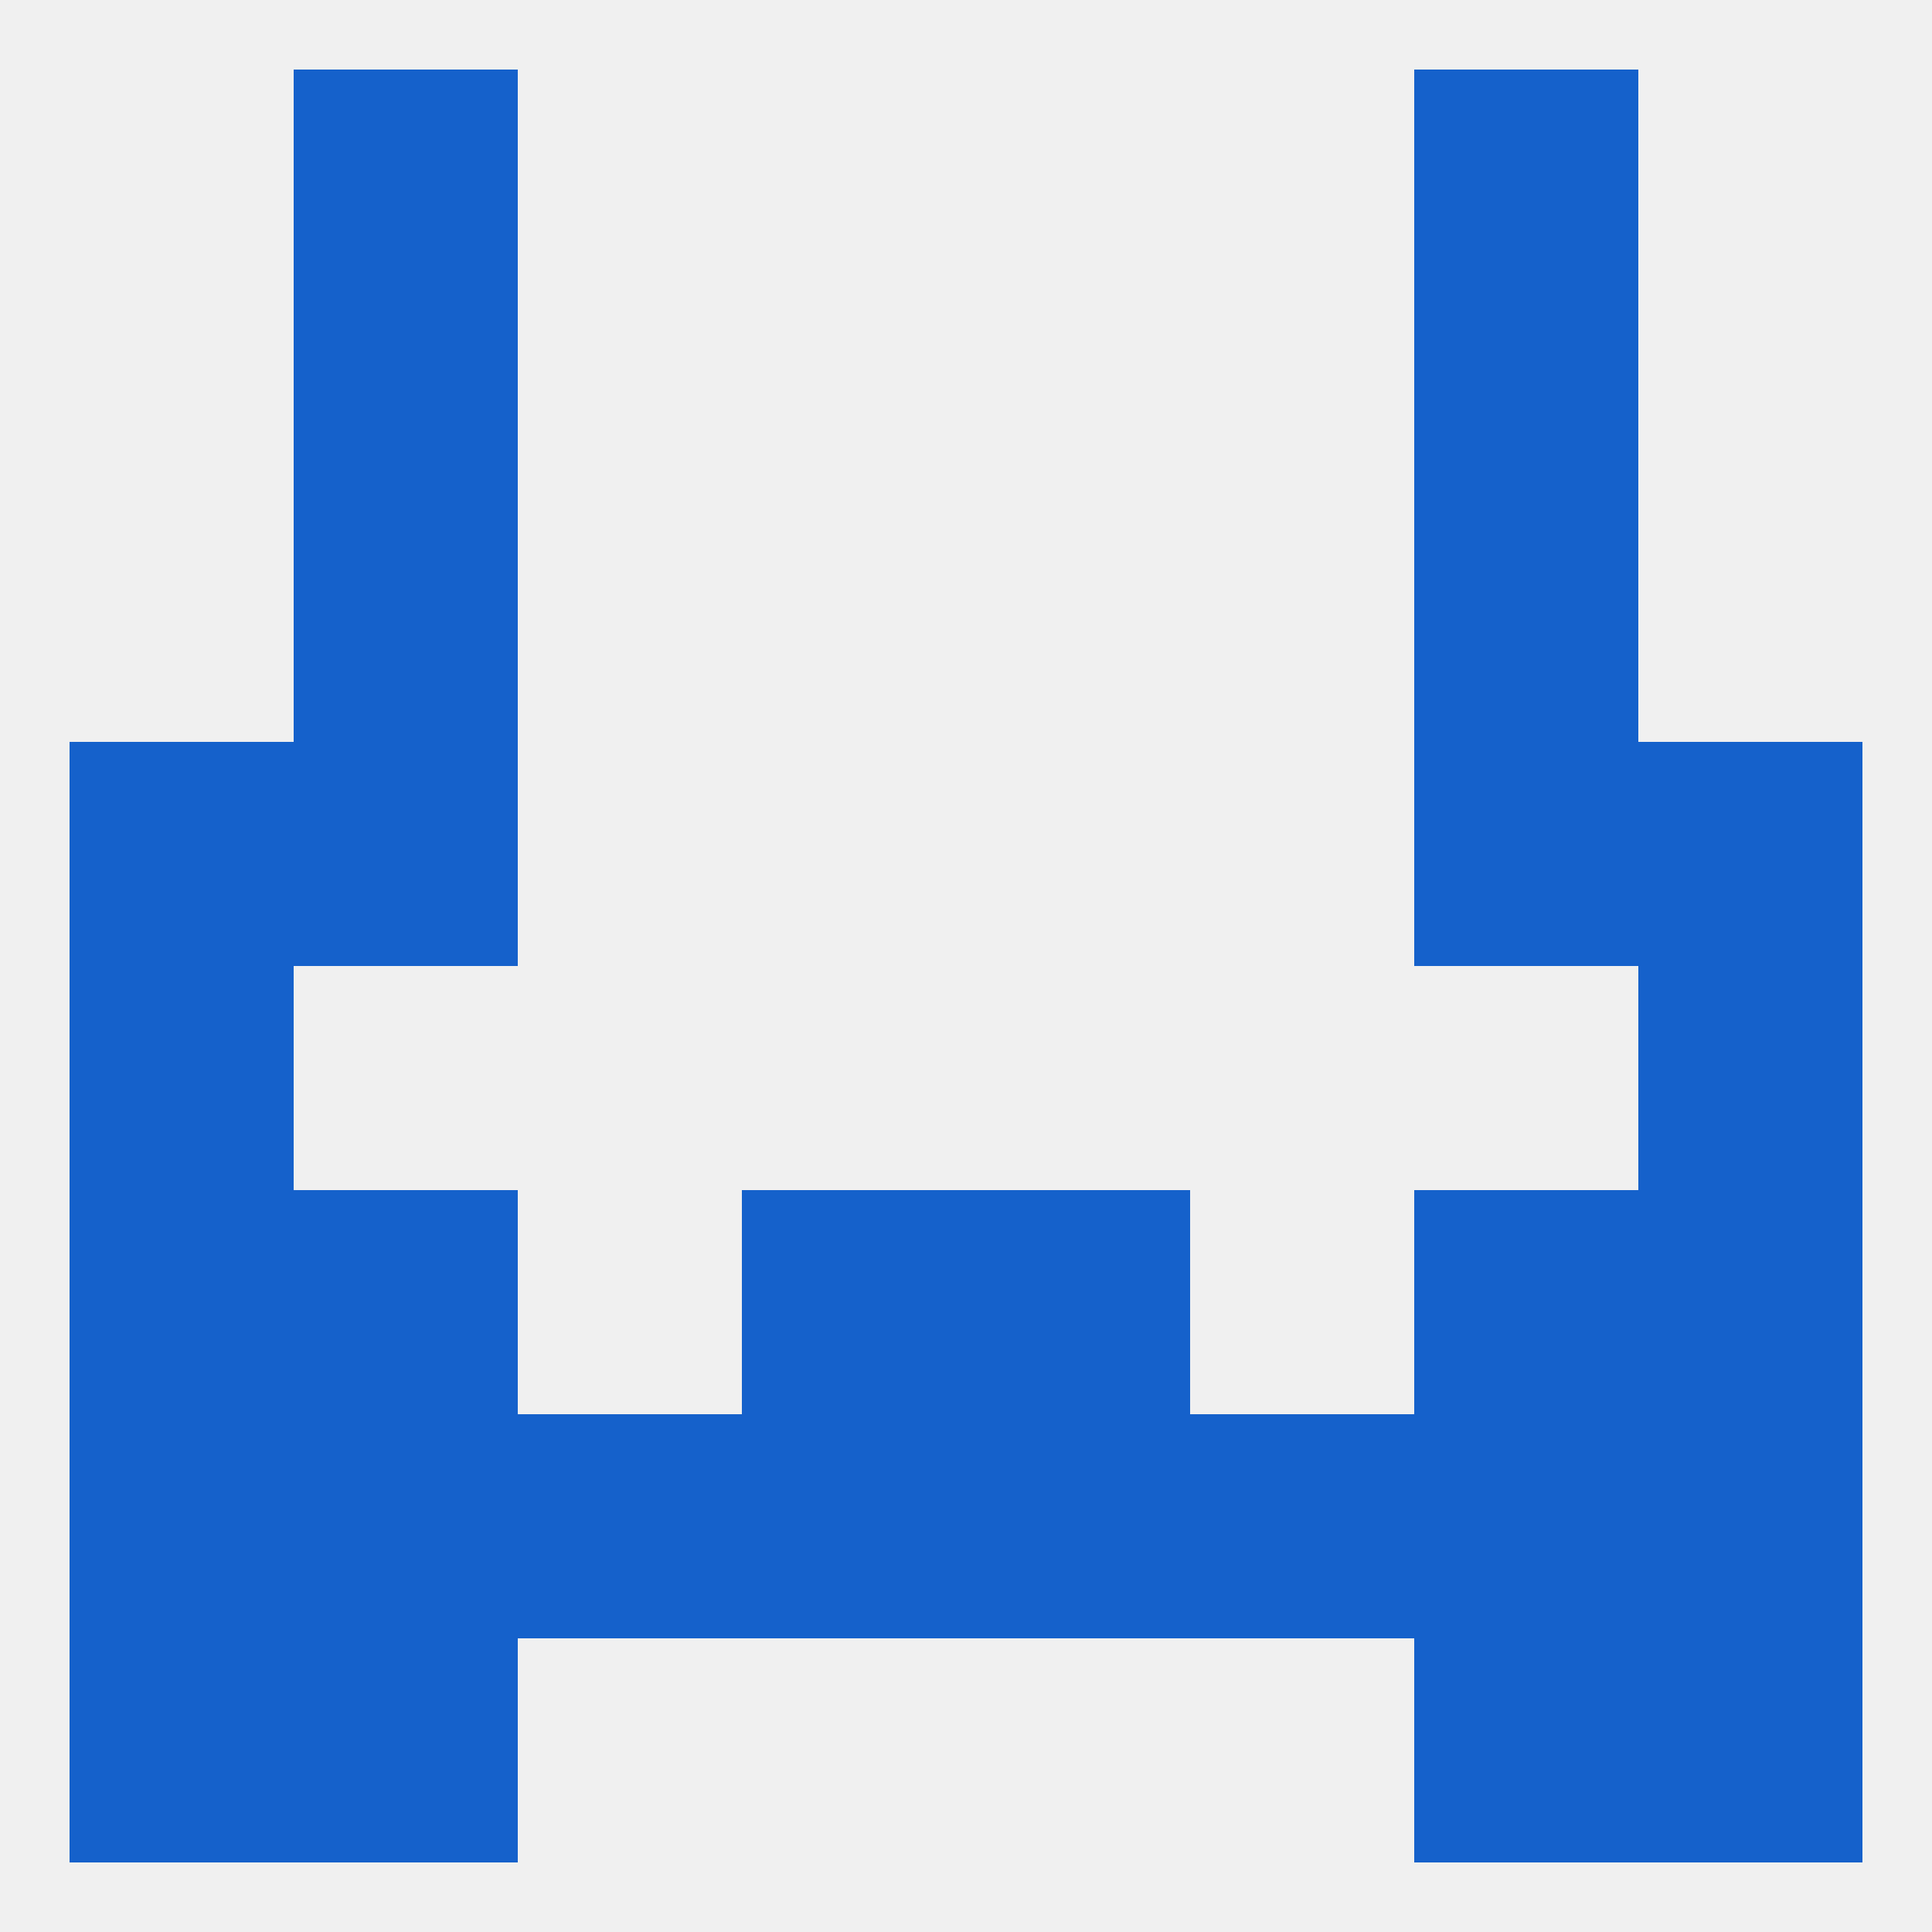 
<!--   <?xml version="1.0"?> -->
<svg version="1.1" baseprofile="full" xmlns="http://www.w3.org/2000/svg" xmlns:xlink="http://www.w3.org/1999/xlink" xmlns:ev="http://www.w3.org/2001/xml-events" width="250" height="250" viewBox="0 0 250 250" >
	<rect width="100%" height="100%" fill="rgba(240,240,240,255)"/>

	<rect x="9" y="212" width="29" height="29" fill="rgba(21,97,203,255)"/>
	<rect x="212" y="212" width="29" height="29" fill="rgba(21,97,203,255)"/>
	<rect x="38" y="212" width="29" height="29" fill="rgba(21,97,203,255)"/>
	<rect x="183" y="212" width="29" height="29" fill="rgba(21,97,203,255)"/>
	<rect x="183" y="9" width="29" height="29" fill="rgba(21,97,203,255)"/>
	<rect x="38" y="9" width="29" height="29" fill="rgba(21,97,203,255)"/>
	<rect x="38" y="38" width="29" height="29" fill="rgba(21,97,203,255)"/>
	<rect x="183" y="38" width="29" height="29" fill="rgba(21,97,203,255)"/>
	<rect x="38" y="67" width="29" height="29" fill="rgba(21,97,203,255)"/>
	<rect x="183" y="67" width="29" height="29" fill="rgba(21,97,203,255)"/>
	<rect x="38" y="96" width="29" height="29" fill="rgba(21,97,203,255)"/>
	<rect x="183" y="96" width="29" height="29" fill="rgba(21,97,203,255)"/>
	<rect x="9" y="96" width="29" height="29" fill="rgba(21,97,203,255)"/>
	<rect x="212" y="96" width="29" height="29" fill="rgba(21,97,203,255)"/>
	<rect x="9" y="125" width="29" height="29" fill="rgba(21,97,203,255)"/>
	<rect x="212" y="125" width="29" height="29" fill="rgba(21,97,203,255)"/>
	<rect x="38" y="154" width="29" height="29" fill="rgba(21,97,203,255)"/>
	<rect x="183" y="154" width="29" height="29" fill="rgba(21,97,203,255)"/>
	<rect x="9" y="154" width="29" height="29" fill="rgba(21,97,203,255)"/>
	<rect x="212" y="154" width="29" height="29" fill="rgba(21,97,203,255)"/>
	<rect x="96" y="154" width="29" height="29" fill="rgba(21,97,203,255)"/>
	<rect x="125" y="154" width="29" height="29" fill="rgba(21,97,203,255)"/>
	<rect x="154" y="183" width="29" height="29" fill="rgba(21,97,203,255)"/>
	<rect x="9" y="183" width="29" height="29" fill="rgba(21,97,203,255)"/>
	<rect x="212" y="183" width="29" height="29" fill="rgba(21,97,203,255)"/>
	<rect x="38" y="183" width="29" height="29" fill="rgba(21,97,203,255)"/>
	<rect x="183" y="183" width="29" height="29" fill="rgba(21,97,203,255)"/>
	<rect x="96" y="183" width="29" height="29" fill="rgba(21,97,203,255)"/>
	<rect x="125" y="183" width="29" height="29" fill="rgba(21,97,203,255)"/>
	<rect x="67" y="183" width="29" height="29" fill="rgba(21,97,203,255)"/>
</svg>